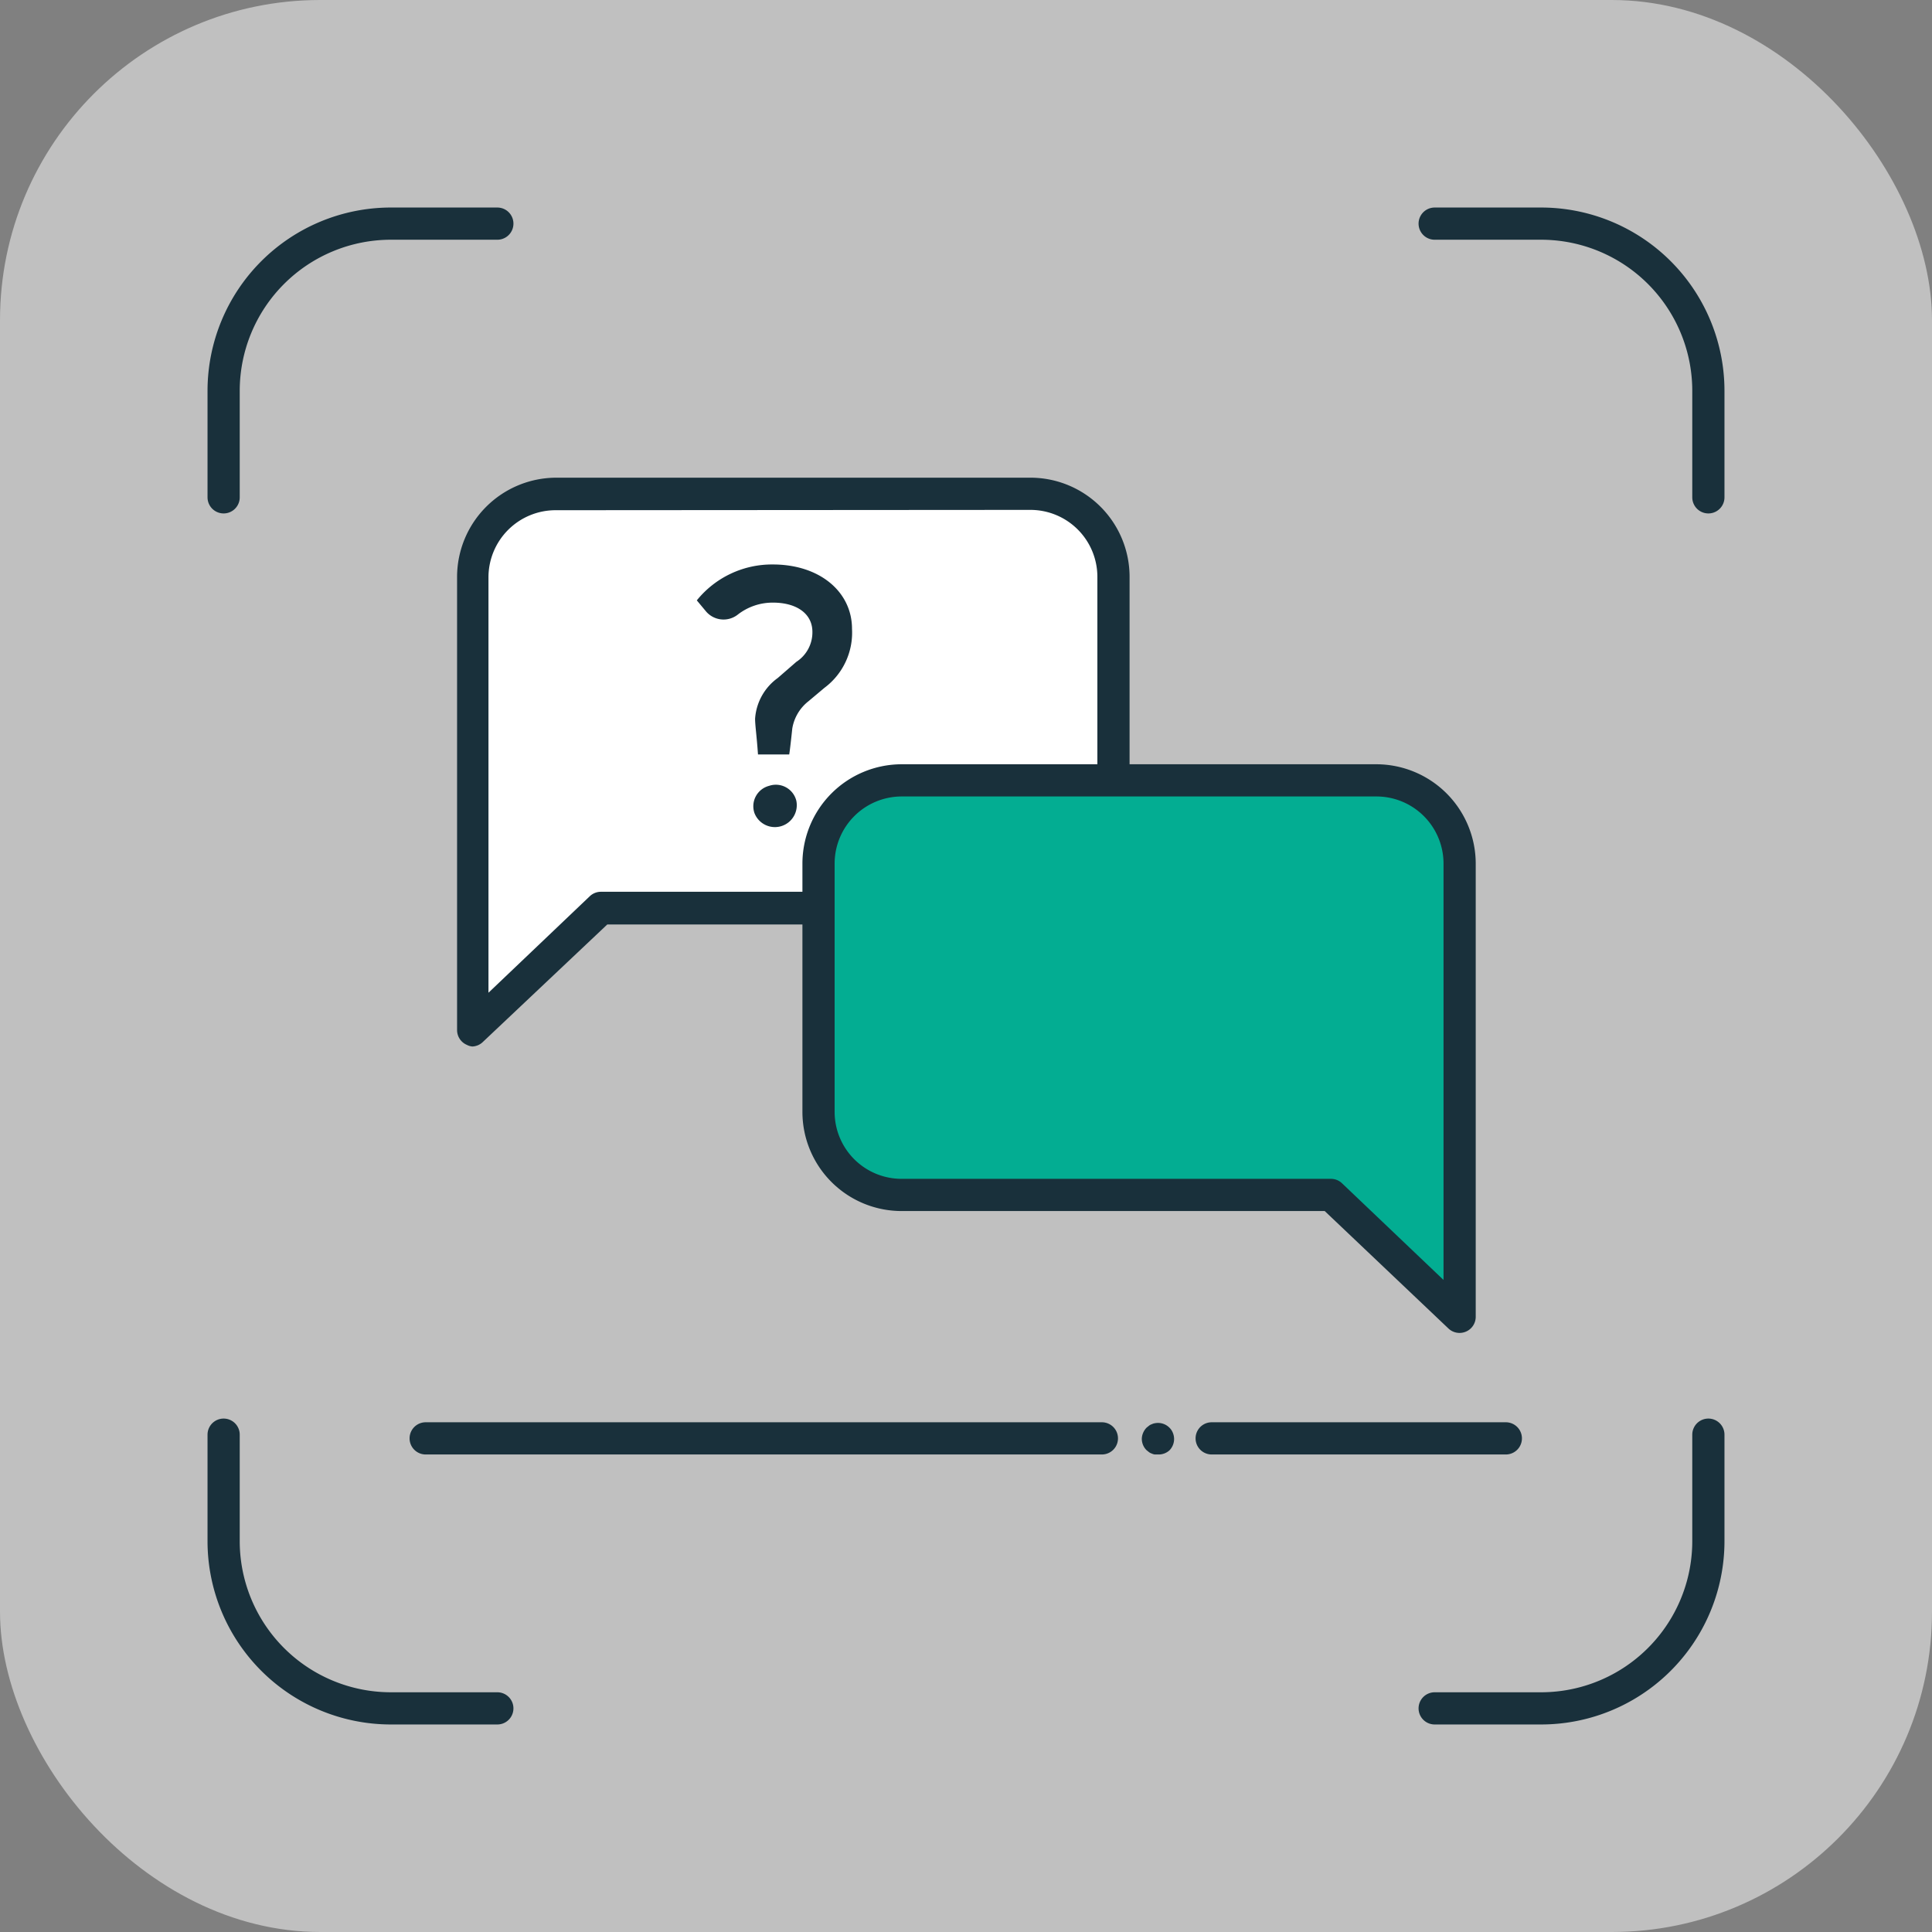 <svg xmlns="http://www.w3.org/2000/svg" viewBox="0 0 120 120" width="250px" height="250px"><rect x="0" y="0" width="120" height="120" fill="#808080" stroke="none"/><defs><style>.a,.d{fill:#fff;}.a{opacity:0.5;}.b{fill:none;stroke:#19303b;stroke-linecap:round;stroke-linejoin:round;stroke-width:2px;}.c{fill:#19303b;}.e{fill:#03ad92;}</style></defs><rect class="a" width="120" height="120" rx="19.89"/><path class="b" d="M13.89,89.11v6.61a10.39,10.39,0,0,0,10.39,10.39h6.61"/><path class="b" d="M106.11,30.89V24.28A10.39,10.39,0,0,0,95.72,13.89H89.11"/><path class="b" d="M30.89,13.89H24.28A10.39,10.39,0,0,0,13.89,24.28v6.61"/><path class="b" d="M89.11,106.11h6.61a10.39,10.39,0,0,0,10.39-10.39V89.11"/><path class="c" d="M68.44,90.34h-42a1,1,0,0,1,0-2h42a1,1,0,0,1,0,2Z"/><path class="c" d="M71.92,90.34l-.2,0a.7.7,0,0,1-.19-.06.56.56,0,0,1-.17-.09l-.15-.12a1,1,0,0,1-.29-.71A1,1,0,0,1,71,89a1.06,1.06,0,0,1,.22-.33l.15-.12a.56.56,0,0,1,.17-.09.7.7,0,0,1,.19-.06,1,1,0,0,1,.9.27.91.91,0,0,1,.22.33,1,1,0,0,1-.22,1.09A1,1,0,0,1,71.92,90.34Z"/><path class="c" d="M93.53,90.34H75.26a1,1,0,0,1,0-2H93.53a1,1,0,0,1,0,2Z"/><path class="d" d="M37.32,56.42H64a5.16,5.16,0,0,0,5.16-5.17V35.83A5.16,5.16,0,0,0,64,30.67H34.51a5.16,5.16,0,0,0-5.17,5.16V64Z"/><path class="c" d="M29.34,65A.88.88,0,0,1,29,64.9a1,1,0,0,1-.61-.92V35.83a6.17,6.17,0,0,1,6.17-6.16H64a6.16,6.16,0,0,1,6.16,6.16V51.25A6.17,6.17,0,0,1,64,57.42H37.72L30,64.71A1,1,0,0,1,29.34,65Zm5.17-33.31a4.17,4.17,0,0,0-4.17,4.16V61.66l6.3-6a1,1,0,0,1,.68-.27H64a4.17,4.17,0,0,0,4.16-4.17V35.83A4.16,4.16,0,0,0,64,31.67Z"/><path class="e" d="M82.68,74.23H56a5.17,5.17,0,0,1-5.16-5.17V53.64A5.16,5.16,0,0,1,56,48.47H85.49a5.16,5.16,0,0,1,5.17,5.17V81.79Z"/><path class="c" d="M90.66,82.79a1,1,0,0,1-.69-.27l-7.69-7.3H56a6.16,6.16,0,0,1-6.16-6.16V53.64A6.17,6.17,0,0,1,56,47.47H85.49a6.18,6.18,0,0,1,6.17,6.17V81.79a1,1,0,0,1-.61.92A1,1,0,0,1,90.66,82.79ZM56,49.47a4.17,4.17,0,0,0-4.16,4.17V69.06A4.16,4.16,0,0,0,56,73.22H82.68a1,1,0,0,1,.68.28l6.3,6V53.64a4.17,4.17,0,0,0-4.17-4.17Z"/><path class="c" d="M46.9,44.64a3.4,3.4,0,0,1,1.41-2.53l1.15-1a2.18,2.18,0,0,0,1-1.86c0-1.15-1-1.82-2.45-1.82a3.52,3.52,0,0,0-2.18.74,1.43,1.43,0,0,1-2-.22l-.55-.66A6,6,0,0,1,48,35.06c2.93,0,4.92,1.71,4.92,4a4.27,4.27,0,0,1-1.71,3.66l-1,.84a2.71,2.71,0,0,0-1,1.69c-.07.67-.15,1.37-.19,1.61H47.08C47,45.7,46.9,45.05,46.9,44.64Zm.87,4.17a1.31,1.31,0,0,1,1.69.92,1.36,1.36,0,0,1-2.6.77A1.31,1.31,0,0,1,47.77,48.81Z"/></svg>